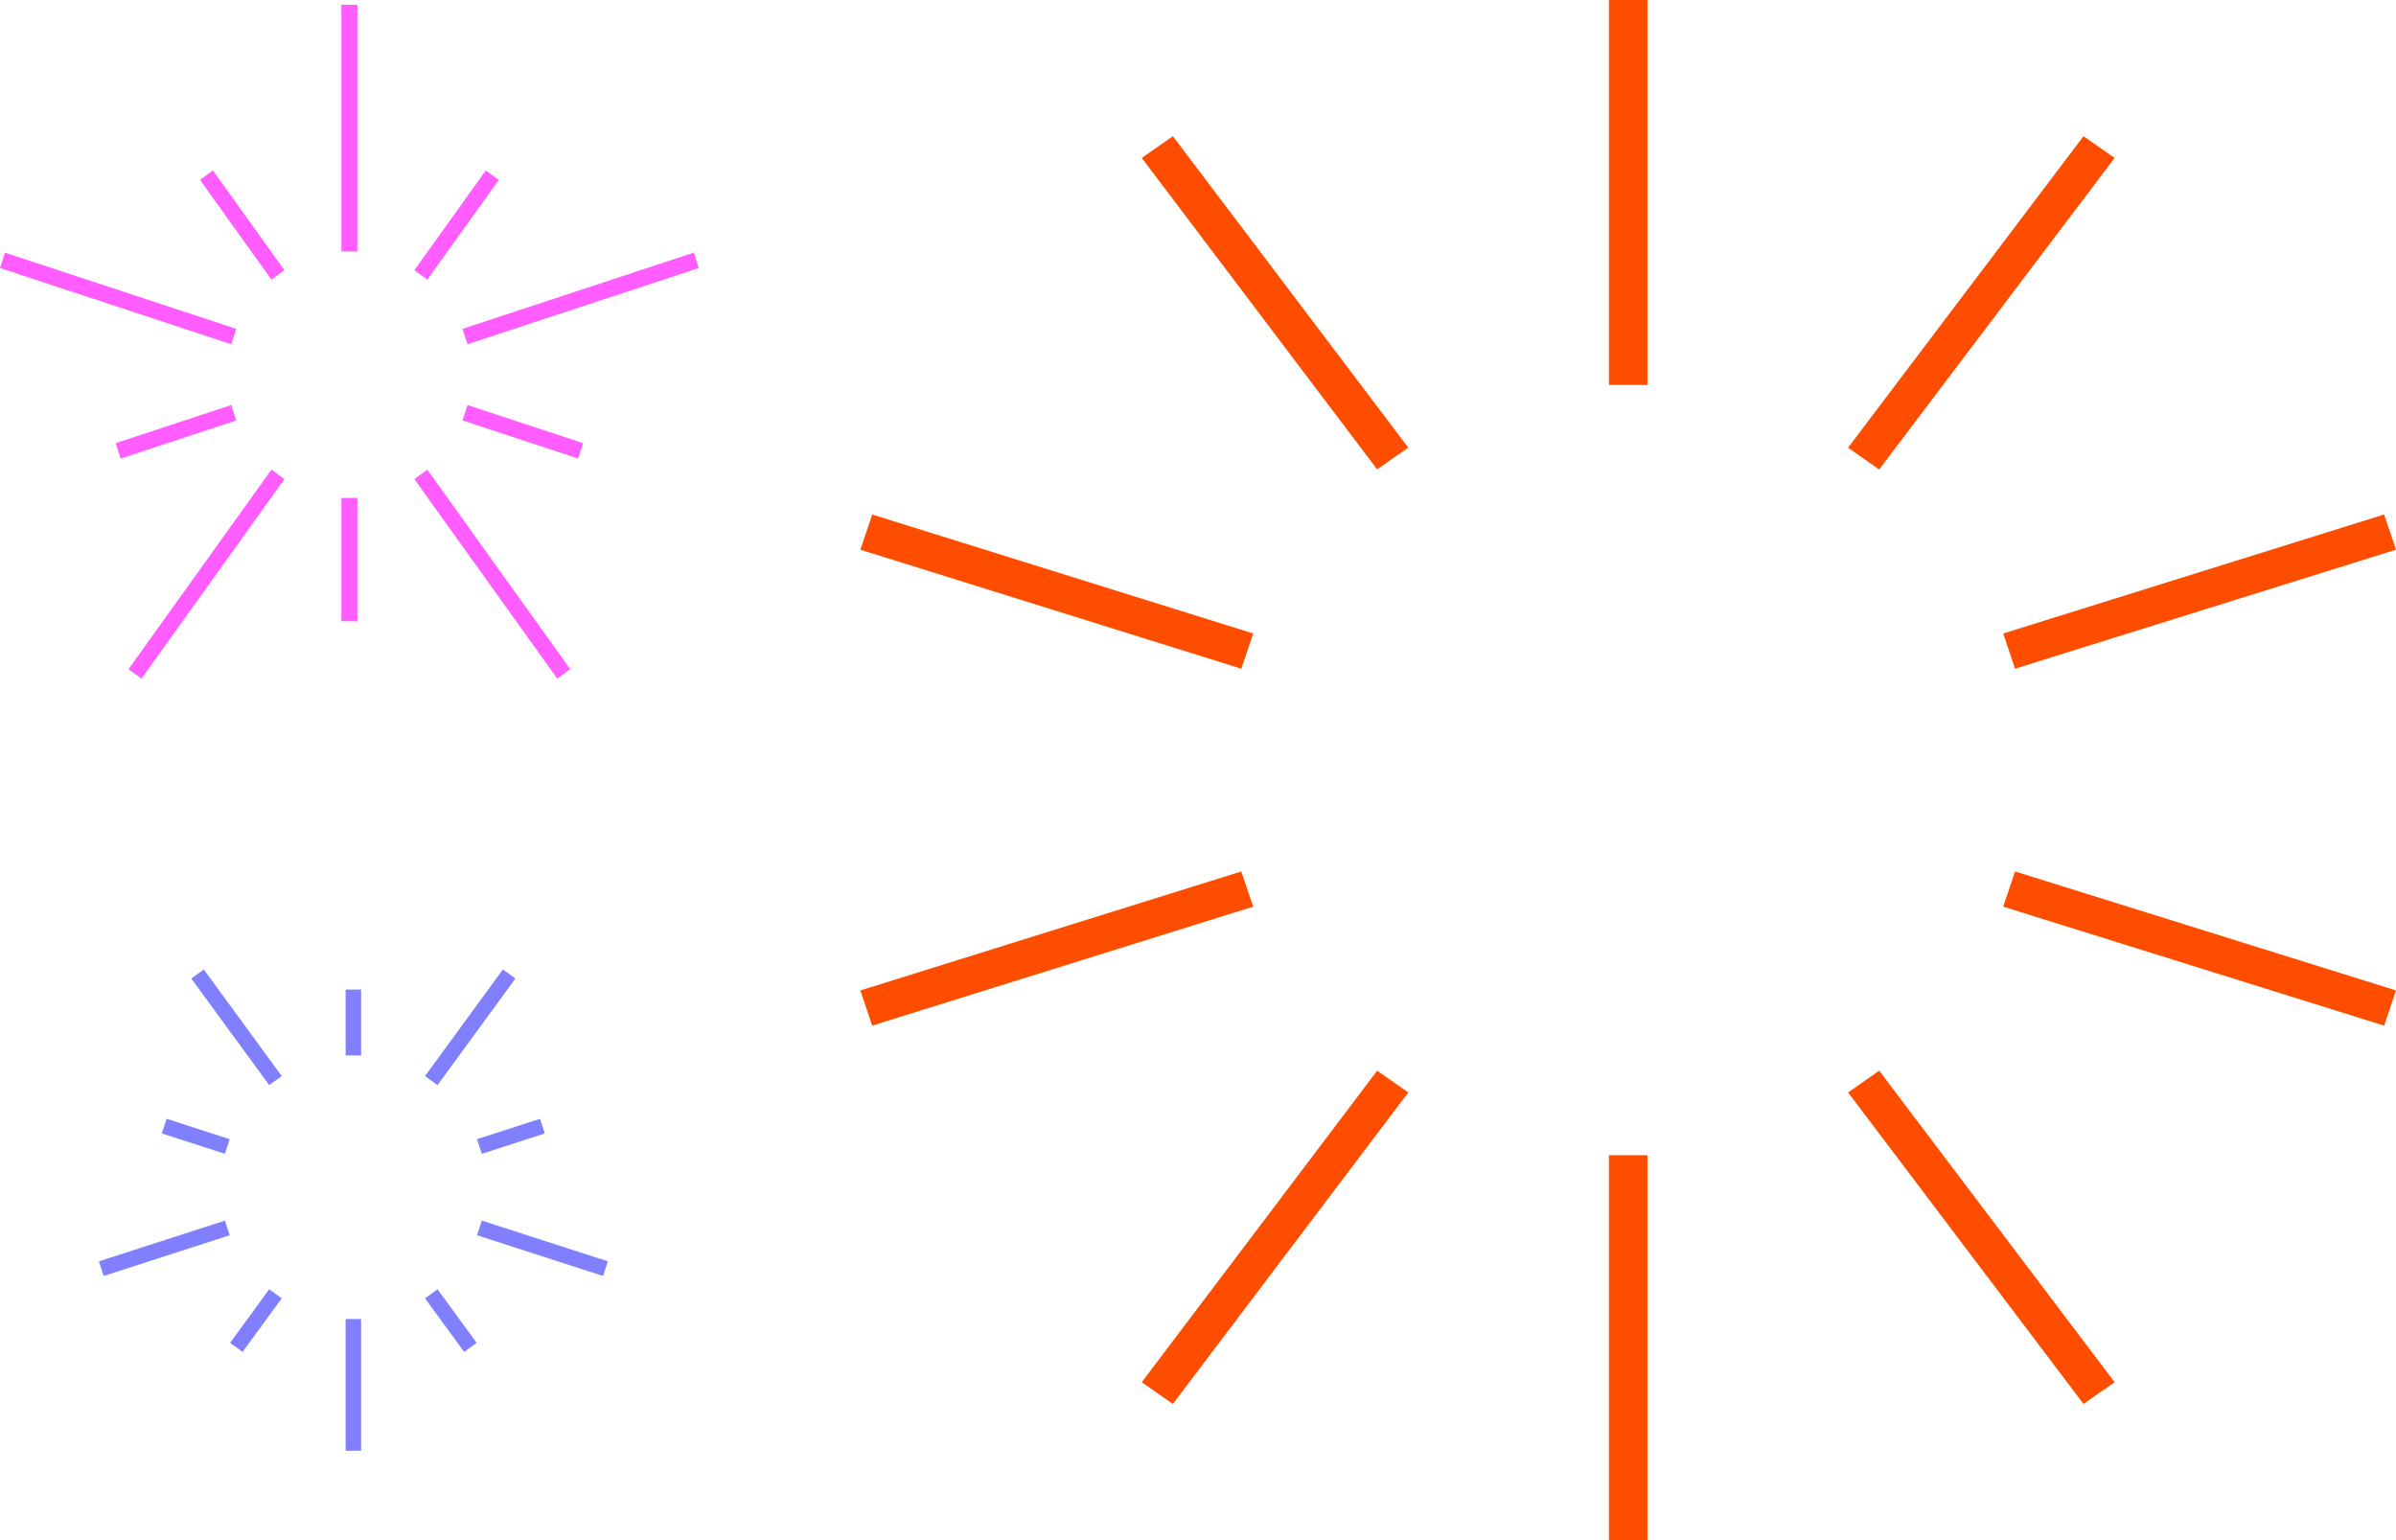 <?xml version="1.0" encoding="UTF-8"?> <svg xmlns="http://www.w3.org/2000/svg" xmlns:xlink="http://www.w3.org/1999/xlink" width="140px" height="90px" viewBox="0 0 140 90" version="1.1"><title>37DB51AA-145F-4216-8ECD-84F239E15BFF@1x</title><g id="GLOBAL-SITE---Interiors" stroke="none" stroke-width="1" fill="none" fill-rule="evenodd"><g id="Solution-Landing---desktop" transform="translate(-1540, -218)"><g id="HERO" transform="translate(0, 139)"><g id="3-Sparks" transform="translate(1610, 124) scale(-1, 1) translate(-1610, -124) translate(1540, 79)"><g id="Spark-Graphic---purple" transform="translate(104.483, 56.652)" fill="#8080FF"><path d="M22.097,15.532 L29.46,17.911 L29.74,17.056 L22.376,14.676 L22.097,15.532 Z M14.417,5.024 L15.322,5.024 L15.322,1.174 L14.417,1.174 L14.417,5.024 Z M3.683,9.583 L7.365,10.773 L7.644,9.917 L3.962,8.727 L3.683,9.583 Z M7.665,21.82 L8.396,22.349 L10.684,19.219 L9.952,18.69 L7.665,21.82 Z M19.056,19.219 L21.343,22.349 L22.075,21.82 L19.787,18.69 L19.056,19.219 Z M22.376,10.772 L26.06,9.582 L25.781,8.726 L22.097,9.917 L22.376,10.772 Z M6.132,0 L5.4,0.529 L9.952,6.759 L10.684,6.23 L6.132,0 Z M-1.19904087e-14,17.055 L0.279,17.911 L7.643,15.532 L7.363,14.676 L-1.19904087e-14,17.055 Z M14.417,28.125 L15.322,28.125 L15.322,20.425 L14.417,20.425 L14.417,28.125 Z M23.608,0 L19.055,6.23 L19.787,6.759 L24.339,0.529 L23.608,0 Z" id="Vectors"></path></g><g id="Spark-Graphic---Orange" fill="#FF4D00"><path d="M0,32.122 L22.258,39.075 L22.952,37.019 L0.694,30.065 L0,32.122 Z M0,57.877 L0.694,59.934 L22.952,52.981 L22.258,50.925 L0,57.877 Z M18.26,82.041 L16.441,80.77 L30.198,62.567 L32.016,63.839 L18.26,82.041 Z M43.739,90 L45.988,90 L45.988,67.505 L43.739,67.505 L43.739,90 Z M71.469,82.041 L57.713,63.84 L59.531,62.568 L73.287,80.77 L71.469,82.041 Z M66.776,52.981 L89.035,59.933 L89.729,57.878 L67.47,50.924 L66.776,52.981 Z M66.775,37.018 L67.469,39.076 L89.729,32.122 L89.035,30.066 L66.775,37.018 Z M59.533,27.428 L57.715,26.156 L71.468,7.958 L73.287,9.23 L59.533,27.428 Z M43.739,22.495 L45.988,22.495 L45.988,0 L43.739,0 L43.739,22.495 Z M30.198,27.433 L16.442,9.23 L18.26,7.959 L32.017,26.161 L30.198,27.433 Z" id="Vectors"></path></g><g id="Spark---pink" transform="translate(99.171, 0.28)" fill="#FF5DFF"><path d="M24.212,27.719 L32.563,39.377 L33.318,38.821 L24.967,27.162 L24.212,27.719 Z M40.541,14.483 L40.829,15.383 L27.314,19.837 L27.026,18.937 L40.541,14.483 Z M28.387,9.678 L29.142,10.234 L24.966,16.063 L24.212,15.507 L28.387,9.678 Z M19.948,14.409 L20.881,14.409 L20.881,0 L19.948,0 L19.948,14.409 Z M0.288,14.483 L13.803,18.937 L13.515,19.837 L0,15.383 L0.288,14.483 Z M12.441,9.678 L16.617,15.507 L15.862,16.063 L11.687,10.234 L12.441,9.678 Z M7.512,38.82 L8.266,39.376 L16.617,27.719 L15.862,27.162 L7.512,38.82 Z M13.515,23.389 L6.757,25.616 L7.045,26.516 L13.802,24.289 L13.515,23.389 Z M19.948,36.022 L20.881,36.022 L20.881,28.817 L19.948,28.817 L19.948,36.022 Z M27.026,24.29 L33.782,26.516 L34.069,25.616 L27.314,23.389 L27.026,24.29 Z" id="Vectors"></path></g></g></g></g></g></svg> 